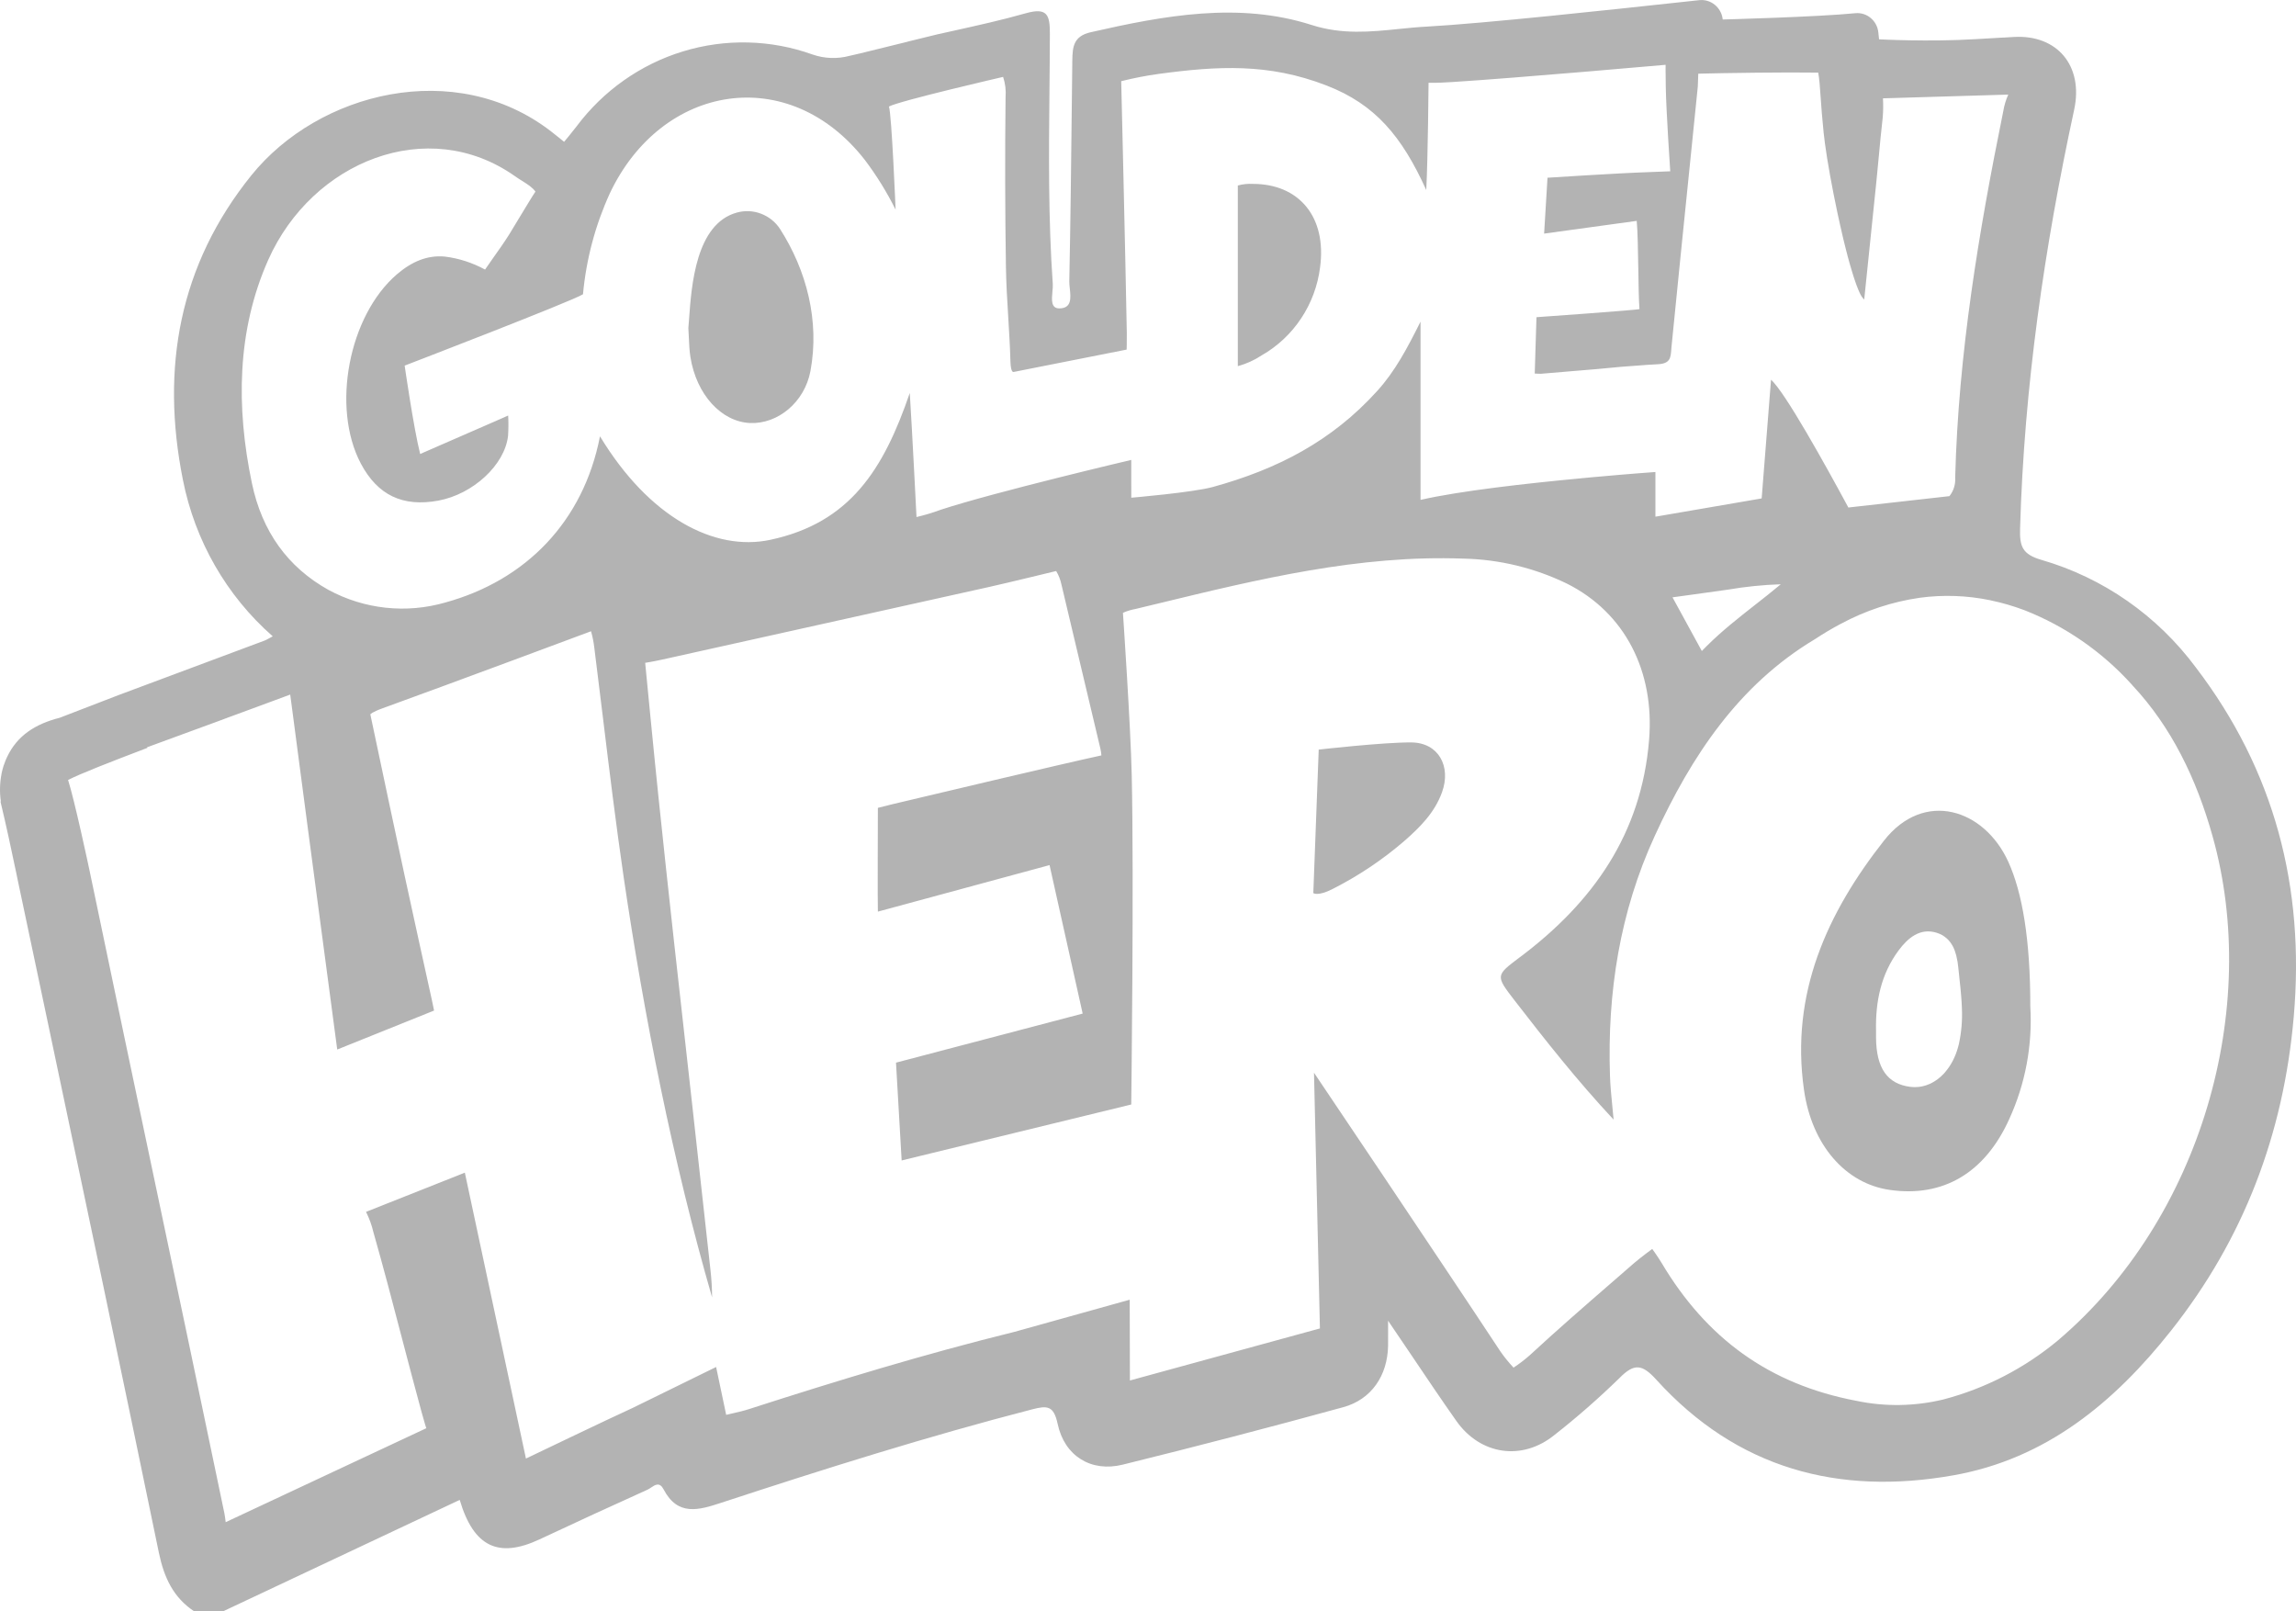 <?xml version="1.0" encoding="utf-8"?>
<svg xmlns="http://www.w3.org/2000/svg" width="57" height="40" viewBox="0 0 57 40" fill="none"> <g clip-path="url(#clip0)"> <path d="M32.772 6.636C32.715 7.09 32.554 7.524 32.302 7.903C32.051 8.282 31.716 8.596 31.324 8.82C31.141 8.941 30.941 9.032 30.73 9.089V4.605C30.851 4.571 30.977 4.558 31.102 4.565C32.24 4.563 32.942 5.377 32.772 6.636Z" fill="#B3B3B3"/> <path d="M18.622 10.501C19.308 10.53 19.974 9.988 20.12 9.211C20.352 7.965 20.023 6.71 19.363 5.681C19.249 5.508 19.084 5.376 18.891 5.304C18.699 5.231 18.49 5.222 18.292 5.277C17.276 5.558 17.167 7.076 17.106 7.926C17.1 8.004 17.095 8.078 17.089 8.144C17.095 8.222 17.098 8.3 17.101 8.379C17.108 8.541 17.115 8.703 17.14 8.862C17.288 9.794 17.907 10.47 18.622 10.501Z" fill="#B3B3B3"/> <path d="M35.8 19.664C35.617 20.175 35.247 20.541 34.858 20.881C34.315 21.348 33.719 21.746 33.083 22.068C32.72 22.255 32.604 22.171 32.604 22.171L32.738 18.608C32.738 18.608 34.351 18.424 35.038 18.43C35.711 18.435 36.031 19.023 35.8 19.664Z" fill="#B3B3B3"/> <path fill-rule="evenodd" clip-rule="evenodd" d="M50.404 24.984C50.405 23.33 50.208 22.162 49.857 21.391C49.256 20.075 47.766 19.604 46.774 20.864C45.36 22.66 44.445 24.661 44.785 27.052C44.979 28.424 45.815 29.381 46.914 29.538C48.236 29.728 49.275 29.121 49.88 27.782C50.281 26.908 50.461 25.946 50.404 24.984ZM48.631 25.916L48.631 25.917C48.624 25.946 48.617 25.975 48.608 26.003C48.577 26.115 48.535 26.223 48.483 26.325C48.471 26.349 48.458 26.374 48.444 26.396L48.443 26.398C48.43 26.421 48.416 26.444 48.401 26.467C48.386 26.488 48.371 26.51 48.355 26.532C48.34 26.554 48.323 26.574 48.307 26.594C48.304 26.597 48.301 26.601 48.298 26.604C48.296 26.608 48.293 26.611 48.29 26.614C48.285 26.621 48.279 26.627 48.274 26.634C48.268 26.639 48.262 26.645 48.257 26.652C48.234 26.676 48.211 26.7 48.186 26.722C48.162 26.744 48.136 26.765 48.11 26.785C48.065 26.819 48.017 26.85 47.967 26.877C47.947 26.888 47.926 26.898 47.904 26.908C47.847 26.933 47.788 26.953 47.727 26.966C47.691 26.974 47.654 26.98 47.617 26.983C47.554 26.989 47.49 26.988 47.426 26.98C46.853 26.908 46.579 26.515 46.574 25.754C46.573 25.714 46.574 25.674 46.574 25.634V25.633C46.574 25.613 46.574 25.593 46.574 25.574C46.559 24.857 46.7 24.182 47.13 23.599C47.362 23.284 47.67 23.024 48.083 23.156C48.106 23.163 48.128 23.171 48.15 23.181C48.192 23.198 48.232 23.22 48.269 23.247C48.287 23.259 48.304 23.272 48.32 23.287H48.321C48.352 23.314 48.381 23.344 48.407 23.377C48.459 23.444 48.501 23.52 48.529 23.601C48.536 23.622 48.543 23.643 48.549 23.665C48.556 23.684 48.562 23.704 48.567 23.724C48.568 23.729 48.569 23.735 48.57 23.741C48.592 23.829 48.607 23.919 48.615 24.009C48.62 24.058 48.626 24.107 48.631 24.156C48.636 24.206 48.642 24.255 48.646 24.304C48.663 24.45 48.677 24.595 48.689 24.741V24.744C48.697 24.841 48.703 24.936 48.706 25.033C48.719 25.33 48.694 25.627 48.631 25.916Z" fill="#B3B3B3"/> <path fill-rule="evenodd" clip-rule="evenodd" d="M50.682 13.899C52.211 14.342 53.557 15.28 54.516 16.572C56.464 19.127 57.224 22.022 56.944 25.241C56.69 28.157 55.701 30.752 53.901 33.028C52.483 34.821 50.788 36.219 48.489 36.624C45.641 37.128 43.123 36.459 41.119 34.249C40.768 33.862 40.571 33.836 40.204 34.209C39.691 34.709 39.153 35.181 38.59 35.622C37.791 36.271 36.752 36.121 36.155 35.273C35.785 34.748 35.426 34.215 35.039 33.64C34.854 33.366 34.662 33.082 34.46 32.785C34.46 32.898 34.461 32.992 34.461 33.073C34.461 33.208 34.462 33.309 34.46 33.41C34.446 34.147 34.047 34.741 33.347 34.932C31.529 35.431 29.704 35.906 27.873 36.358C27.091 36.552 26.427 36.148 26.257 35.346C26.16 34.895 26.003 34.888 25.634 34.983C23.028 35.656 20.462 36.465 17.906 37.304C17.355 37.485 16.827 37.648 16.474 36.971C16.376 36.783 16.264 36.859 16.161 36.928C16.132 36.947 16.103 36.967 16.076 36.979C15.179 37.384 14.285 37.795 13.394 38.213C12.378 38.689 11.758 38.403 11.413 37.233C9.451 38.157 7.491 39.08 5.534 40.001H4.822C4.304 39.656 4.074 39.167 3.944 38.544C3.029 34.107 2.093 29.674 1.157 25.24C0.916 24.101 0.675 22.962 0.435 21.822C0.427 21.781 0.418 21.741 0.41 21.7C0.283 21.098 0.156 20.496 0.012 19.898C0.015 19.897 0.018 19.895 0.021 19.894C-0.012 19.665 -0.006 19.432 0.039 19.206V19.202C0.039 19.201 0.039 19.2 0.039 19.198C0.04 19.197 0.04 19.196 0.04 19.195V19.194C0.053 19.132 0.069 19.079 0.083 19.03C0.083 19.03 0.083 19.029 0.083 19.029C0.084 19.028 0.084 19.027 0.084 19.027C0.085 19.024 0.086 19.021 0.086 19.018C0.088 19.014 0.089 19.011 0.09 19.007C0.09 19.006 0.091 19.005 0.091 19.004C0.091 19.003 0.092 19.001 0.092 19C0.094 18.994 0.096 18.989 0.098 18.984C0.099 18.981 0.1 18.979 0.102 18.976C0.111 18.948 0.121 18.921 0.131 18.895C0.134 18.887 0.137 18.878 0.141 18.871C0.144 18.863 0.147 18.856 0.15 18.849C0.154 18.842 0.157 18.834 0.16 18.827C0.162 18.821 0.165 18.815 0.168 18.81C0.168 18.809 0.169 18.809 0.169 18.808C0.169 18.808 0.169 18.807 0.169 18.806C0.17 18.805 0.171 18.804 0.171 18.802C0.172 18.801 0.172 18.799 0.173 18.798C0.175 18.793 0.177 18.788 0.18 18.784C0.429 18.259 0.878 17.972 1.477 17.819C1.479 17.819 1.48 17.818 1.482 17.818C1.483 17.817 1.485 17.816 1.487 17.816L2.94 17.256C2.945 17.254 2.949 17.252 2.953 17.251C2.958 17.249 2.962 17.248 2.966 17.246C2.967 17.245 2.968 17.245 2.969 17.245C4.17 16.797 5.371 16.349 6.572 15.9C6.603 15.888 6.633 15.871 6.681 15.845C6.706 15.831 6.735 15.815 6.771 15.796C5.624 14.79 4.84 13.424 4.541 11.913C3.985 9.134 4.45 6.575 6.239 4.354C7.909 2.282 11.302 1.43 13.676 3.258C13.816 3.365 14.004 3.521 14.004 3.521C14.004 3.521 14.194 3.295 14.308 3.145C14.974 2.252 15.901 1.598 16.955 1.276C18.009 0.954 19.137 0.981 20.175 1.354C20.471 1.456 20.789 1.467 21.091 1.386C21.176 1.367 21.261 1.348 21.347 1.327C21.352 1.327 21.356 1.326 21.36 1.324L22.526 1.037C22.527 1.037 22.527 1.036 22.528 1.036L22.532 1.034L23.261 0.855L23.274 0.852C23.402 0.823 23.53 0.795 23.658 0.767C24.265 0.632 24.873 0.498 25.47 0.328C26.004 0.178 26.066 0.376 26.064 0.845C26.063 1.298 26.058 1.752 26.054 2.205C26.038 3.821 26.023 5.436 26.136 7.048C26.14 7.103 26.134 7.17 26.127 7.24C26.109 7.438 26.09 7.653 26.292 7.655C26.611 7.658 26.583 7.395 26.559 7.164C26.552 7.1 26.545 7.039 26.546 6.986C26.576 5.508 26.593 4.029 26.609 2.551C26.613 2.202 26.617 1.853 26.621 1.505C26.626 1.167 26.647 0.898 27.078 0.8C28.901 0.385 30.753 0.04 32.566 0.621C33.318 0.862 34.023 0.791 34.729 0.719C34.956 0.696 35.183 0.673 35.412 0.661C36.851 0.582 40.079 0.232 41.712 0.055C41.89 0.036 42.049 0.018 42.185 0.004C42.322 -0.011 42.459 0.029 42.568 0.116C42.676 0.202 42.748 0.329 42.766 0.468L42.768 0.484C42.768 0.484 45.116 0.422 46.058 0.328C46.196 0.314 46.334 0.356 46.441 0.446C46.548 0.535 46.617 0.664 46.631 0.805L46.649 0.976C46.649 0.976 47.891 1.043 49.039 0.972C49.092 0.968 49.145 0.965 49.197 0.963C49.359 0.955 49.521 0.946 49.683 0.935L49.745 0.932H49.753C49.829 0.928 49.903 0.924 49.978 0.919L49.991 0.918C51.074 0.853 51.727 1.637 51.493 2.722C50.752 6.149 50.251 9.606 50.15 13.12C50.137 13.558 50.202 13.761 50.682 13.899ZM41.556 1.481H41.554V1.483L41.556 1.481ZM6.658 6.454C5.881 8.203 5.858 10.107 6.254 11.995C6.504 13.191 7.141 14.079 8.154 14.643C9.046 15.126 10.088 15.237 11.06 14.955C13.055 14.405 14.483 12.948 14.895 10.831C16.11 12.837 17.729 13.697 19.121 13.401C21.104 12.978 21.935 11.655 22.586 9.755C22.645 10.686 22.753 12.835 22.753 12.835C22.959 12.787 23.162 12.726 23.36 12.652C24.689 12.216 28.084 11.417 28.084 11.417L28.085 12.355C28.085 12.355 29.615 12.225 30.109 12.089C31.711 11.648 33.065 10.951 34.194 9.701C34.631 9.219 34.934 8.649 35.266 7.984V12.409C36.233 12.186 37.937 11.996 39.255 11.873C39.265 11.872 39.276 11.87 39.285 11.869L39.325 11.866C39.415 11.857 39.503 11.849 39.588 11.841C39.591 11.841 39.594 11.841 39.597 11.841C39.601 11.841 39.604 11.84 39.607 11.84C40.472 11.761 41.097 11.717 41.097 11.717V12.825L41.137 12.819H41.139L43.722 12.375L43.734 12.372L43.736 12.357L43.967 9.427C44.309 9.723 45.319 11.546 45.868 12.563C45.874 12.576 45.881 12.586 45.887 12.599L45.942 12.592L48.398 12.316V12.314C48.501 12.184 48.551 12.02 48.539 11.854C48.619 8.781 49.122 5.765 49.732 2.765C49.755 2.621 49.797 2.481 49.857 2.348L46.746 2.441C46.755 2.599 46.753 2.758 46.74 2.915C46.701 3.254 46.669 3.593 46.638 3.932C46.619 4.132 46.6 4.332 46.58 4.532C46.522 5.1 46.464 5.669 46.403 6.249C46.363 6.637 46.322 7.03 46.281 7.432C46.276 7.429 46.271 7.426 46.267 7.423L46.264 7.42C46.23 7.384 46.202 7.342 46.181 7.296C46.166 7.265 46.149 7.23 46.134 7.191C46.107 7.127 46.078 7.051 46.05 6.966C46.042 6.944 46.035 6.921 46.027 6.897C46.023 6.885 46.019 6.873 46.015 6.861C45.997 6.806 45.98 6.748 45.962 6.687C45.957 6.672 45.953 6.657 45.949 6.642C45.941 6.616 45.933 6.589 45.925 6.562L45.907 6.497C45.895 6.454 45.883 6.409 45.87 6.363C45.864 6.34 45.859 6.317 45.853 6.293C45.849 6.281 45.846 6.269 45.843 6.257C45.834 6.222 45.825 6.187 45.816 6.151C45.81 6.127 45.804 6.103 45.798 6.079C45.786 6.029 45.774 5.979 45.761 5.929C45.735 5.821 45.71 5.711 45.685 5.598C45.663 5.503 45.641 5.405 45.621 5.308C45.587 5.15 45.554 4.99 45.523 4.831C45.495 4.694 45.469 4.557 45.446 4.424L45.435 4.366C45.38 4.062 45.334 3.778 45.302 3.536C45.302 3.532 45.302 3.528 45.301 3.524C45.298 3.503 45.296 3.484 45.294 3.465L45.287 3.407C45.282 3.367 45.277 3.328 45.273 3.292C45.236 2.939 45.216 2.651 45.199 2.415C45.181 2.154 45.167 1.956 45.139 1.803C44.354 1.79 42.782 1.812 42.161 1.829L42.149 2.153L42.139 2.245L42.138 2.26C42.079 2.841 42.02 3.422 41.961 4.003C41.804 5.54 41.648 7.076 41.496 8.614C41.494 8.639 41.492 8.664 41.49 8.687C41.475 8.878 41.464 9.024 41.168 9.041C41.061 9.047 40.954 9.053 40.848 9.06L40.834 9.062H40.833C40.441 9.087 40.053 9.12 39.664 9.16H39.663L39.652 9.161L39.644 9.162L38.971 9.218L38.82 9.231L38.247 9.279H38.246L38.101 9.273L38.144 7.874C38.144 7.874 40.701 7.693 40.701 7.672C40.684 7.451 40.678 7.064 40.672 6.665C40.664 6.212 40.657 5.743 40.633 5.483L38.334 5.799L38.418 4.412C38.418 4.412 40.158 4.298 40.927 4.273C41.246 4.262 41.465 4.252 41.465 4.252C41.465 4.252 41.363 2.747 41.354 2.153C41.347 1.752 41.35 1.609 41.35 1.609C41.35 1.609 37.639 1.937 36.045 2.037C35.644 2.063 35.465 2.055 35.465 2.055C35.465 2.055 35.45 3.904 35.408 4.717C34.804 3.386 34.142 2.59 32.931 2.122C31.491 1.564 30.231 1.637 28.763 1.835C28.451 1.878 28.141 1.939 27.835 2.015C27.835 2.015 27.941 6.428 27.974 8.274C27.976 8.457 27.97 8.678 27.97 8.678L25.166 9.233C25.166 9.233 25.093 9.27 25.085 8.976C25.075 8.612 25.053 8.247 25.031 7.883C25.005 7.466 24.98 7.049 24.973 6.631C24.951 5.227 24.948 3.821 24.964 2.416C24.978 2.244 24.957 2.072 24.903 1.909C24.903 1.909 22.337 2.501 22.069 2.644C22.138 2.849 22.234 5.204 22.234 5.204C22.017 4.769 21.762 4.356 21.47 3.97C19.59 1.559 16.437 2.065 15.141 4.796C14.779 5.588 14.553 6.436 14.473 7.305C14.199 7.479 10.046 9.076 10.046 9.076C10.046 9.076 10.269 10.63 10.431 11.27C10.585 11.203 10.737 11.136 10.888 11.07C11.307 10.886 11.719 10.706 12.131 10.528C12.302 10.454 12.616 10.315 12.616 10.315C12.625 10.483 12.624 10.652 12.613 10.82C12.529 11.547 11.74 12.267 10.884 12.427C10 12.591 9.375 12.293 8.959 11.509C8.22 10.112 8.659 7.835 9.853 6.81C10.222 6.494 10.607 6.33 11.041 6.369C11.392 6.412 11.731 6.522 12.042 6.692C12.098 6.61 12.168 6.511 12.243 6.403C12.372 6.222 12.518 6.015 12.638 5.825C12.678 5.761 12.756 5.631 12.845 5.483C13.016 5.2 13.228 4.849 13.293 4.756C13.217 4.651 13.099 4.576 12.965 4.492C12.906 4.455 12.844 4.416 12.782 4.372C10.622 2.849 7.747 4.003 6.658 6.454ZM42.25 16.16V16.159C42.288 16.119 42.326 16.08 42.365 16.043C42.745 15.663 43.158 15.34 43.569 15.017C43.785 14.848 43.999 14.68 44.209 14.504C43.769 14.518 43.331 14.563 42.897 14.637C42.617 14.677 42.337 14.715 42.044 14.756C41.876 14.779 41.703 14.803 41.522 14.828H41.521C41.582 14.939 41.641 15.047 41.699 15.153C41.886 15.497 42.062 15.819 42.249 16.16H42.25ZM48.242 34.741C49.287 34.468 50.262 33.965 51.097 33.268C54.656 30.24 56.13 25.018 54.927 20.752C54.53 19.337 53.909 18.048 52.943 17.017L52.922 16.992C52.185 16.177 51.273 15.546 50.258 15.147C49.983 15.044 49.7 14.961 49.413 14.902L49.412 14.901C48.835 14.781 48.242 14.76 47.659 14.839C46.974 14.938 46.312 15.156 45.701 15.485H45.7C45.484 15.599 45.265 15.729 45.043 15.876H45.042C43.166 17.003 41.993 18.761 41.081 20.75C40.212 22.641 39.9 24.638 39.969 26.708C39.977 26.955 40.002 27.201 40.026 27.448C40.038 27.563 40.049 27.678 40.059 27.793C39.157 26.828 38.37 25.83 37.593 24.825C37.125 24.218 37.131 24.214 37.727 23.765L37.752 23.747C39.541 22.399 40.75 20.707 40.94 18.366C41.079 16.669 40.344 15.211 38.901 14.488C38.097 14.098 37.222 13.886 36.332 13.867C33.742 13.771 31.252 14.375 28.763 14.979C28.57 15.025 28.378 15.072 28.186 15.118C28.08 15.137 27.976 15.168 27.878 15.213C27.878 15.213 28.069 18.017 28.096 19.241C28.154 21.811 28.084 27.418 28.084 27.418L22.384 28.807L22.244 26.379L26.878 25.161L26.056 21.475C26.056 21.475 23.063 22.287 21.794 22.63C21.785 22.531 21.794 20.054 21.794 20.054C21.794 20.054 21.929 20.021 22.017 19.999C22.018 19.998 22.02 19.998 22.021 19.998C22.028 19.996 22.035 19.994 22.043 19.993C22.049 19.991 22.054 19.989 22.061 19.987C22.064 19.987 22.068 19.986 22.071 19.985C22.076 19.984 22.08 19.983 22.084 19.981C22.084 19.981 22.125 19.971 22.2 19.953C22.883 19.791 26.378 18.96 27.343 18.752C27.339 18.697 27.331 18.642 27.319 18.588C27.129 17.783 26.938 16.979 26.746 16.175C26.614 15.621 26.483 15.067 26.352 14.514C26.327 14.394 26.283 14.279 26.22 14.175C26.22 14.175 25.024 14.466 24.563 14.569C21.858 15.172 19.152 15.773 16.446 16.372C16.212 16.424 16.017 16.454 16.017 16.454C16.017 16.454 16.241 18.775 16.345 19.765C16.47 20.961 16.598 22.156 16.73 23.35C17.036 26.079 17.339 28.808 17.639 31.537C17.664 31.759 17.677 31.982 17.678 32.206C16.704 28.838 15.991 25.226 15.485 21.788C15.29 20.455 15.127 19.118 14.964 17.78C14.894 17.21 14.825 16.639 14.753 16.069C14.737 15.934 14.71 15.801 14.673 15.67C14.673 15.67 11.133 16.991 9.504 17.58C9.227 17.679 9.194 17.733 9.194 17.733C9.194 17.733 10.005 21.587 10.395 23.34C10.764 25.001 10.776 25.082 10.776 25.086L8.372 26.053C8.372 26.053 7.857 22.192 7.648 20.604C7.503 19.497 7.357 18.392 7.205 17.242C7.03 17.307 6.833 17.38 6.621 17.458C6.354 17.556 6.064 17.663 5.761 17.775C5.741 17.782 5.72 17.79 5.7 17.797C5.651 17.815 5.603 17.832 5.556 17.851C5.531 17.86 5.506 17.869 5.481 17.879C5.456 17.888 5.431 17.898 5.406 17.907C5.288 17.95 5.169 17.994 5.051 18.037C4.582 18.209 4.117 18.38 3.652 18.55L3.659 18.565C2.723 18.921 1.989 19.208 1.69 19.362C1.847 19.848 2.205 21.521 2.231 21.648C2.241 21.698 2.252 21.748 2.262 21.799C2.273 21.849 2.283 21.899 2.294 21.949C2.817 24.463 3.346 26.975 3.876 29.488C4.428 32.105 4.979 34.723 5.524 37.342C5.559 37.488 5.586 37.636 5.603 37.786L10.583 35.454C10.583 35.454 10.545 35.343 10.462 35.039C10.298 34.438 10.14 33.835 9.982 33.232C9.751 32.348 9.52 31.465 9.27 30.587C9.229 30.412 9.167 30.243 9.087 30.083L11.54 29.11C11.54 29.11 12.434 33.296 12.814 35.07L13.057 36.207C13.057 36.207 15.172 35.192 15.715 34.946L17.778 33.934L18.028 35.122C18.09 35.107 18.151 35.093 18.213 35.079C18.342 35.049 18.471 35.02 18.595 34.979C20.773 34.277 22.961 33.61 25.18 33.063L28.046 32.264L28.051 34.269L32.768 32.977L32.621 26.629C32.621 26.629 35.748 31.272 37.251 33.551C37.349 33.692 37.458 33.825 37.575 33.95C37.717 33.856 37.852 33.753 37.98 33.64C38.647 33.023 39.334 32.426 40.021 31.83C40.205 31.67 40.39 31.51 40.574 31.349C40.712 31.23 41.018 31.003 41.018 31.003C41.018 31.003 41.158 31.196 41.251 31.351C42.36 33.215 43.912 34.361 46.082 34.773C46.795 34.923 47.532 34.912 48.242 34.741Z" fill="#B3B3B3"/> </g> <defs> <clipPath id="clip0"> <rect width="57" height="40" fill="white"/> </clipPath> </defs> </svg>
